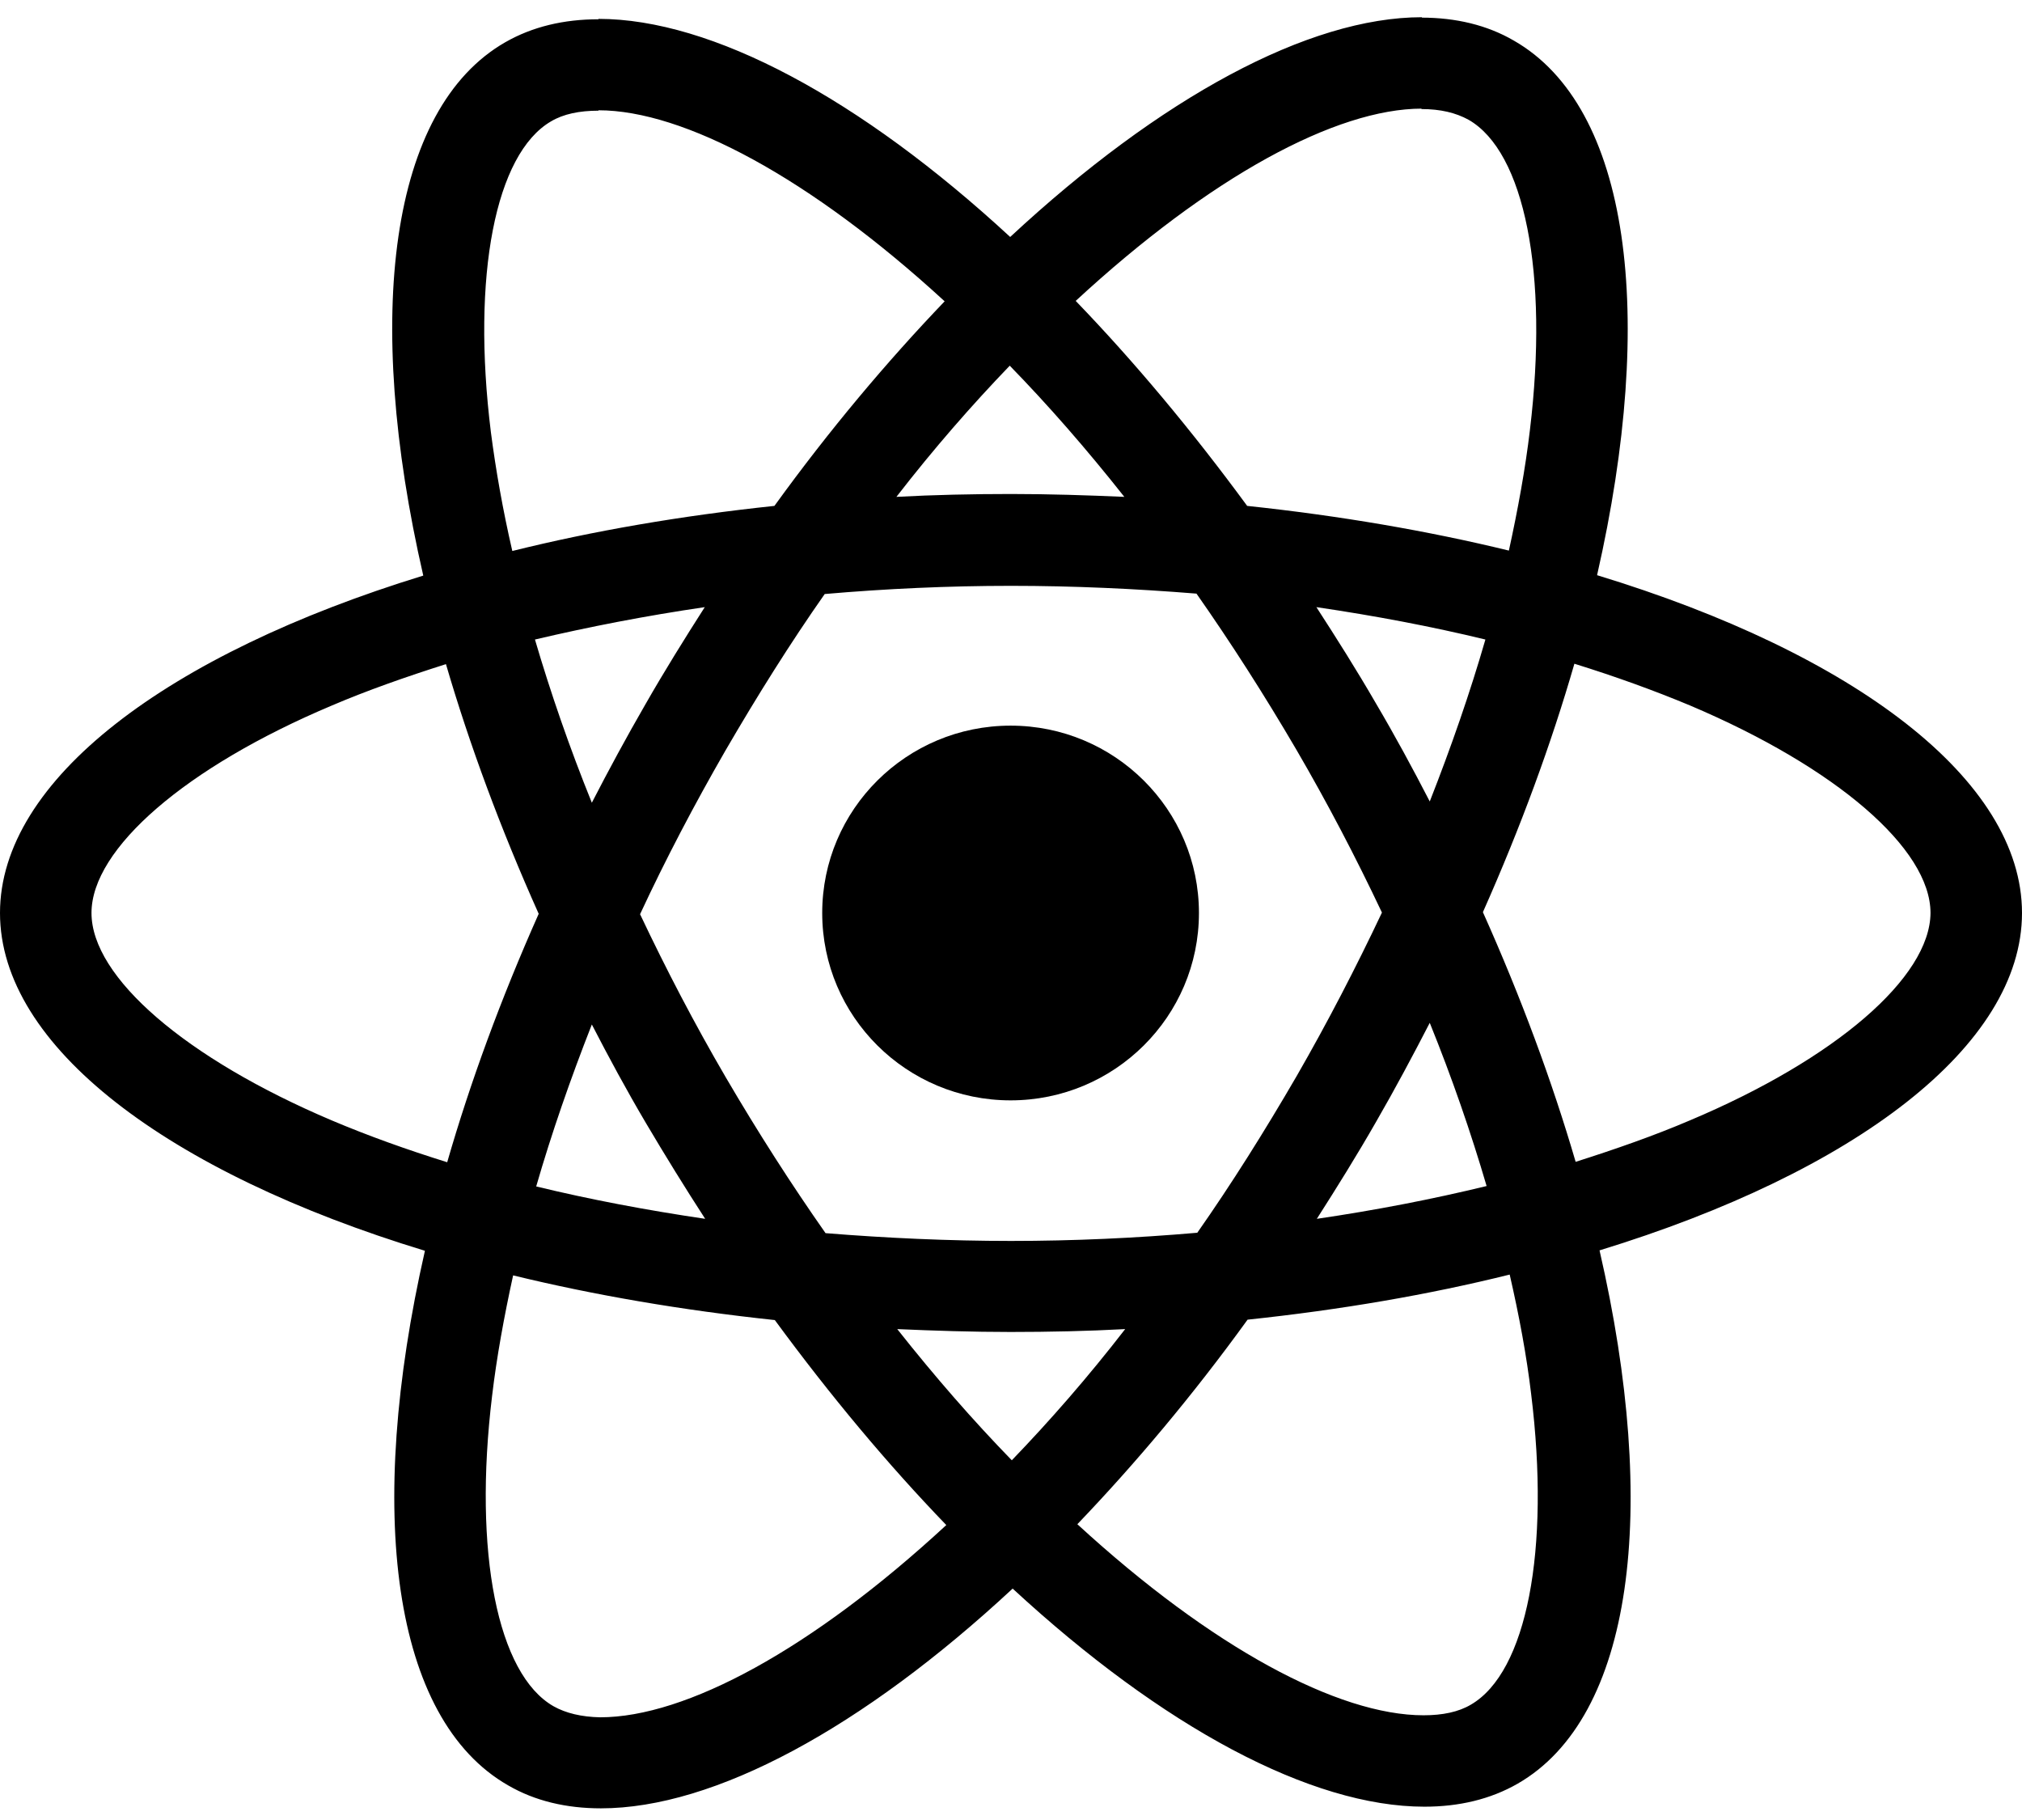 <svg width="60" height="54" viewBox="0 0 60 54" fill="none" xmlns="http://www.w3.org/2000/svg">
<path d="M60 27.088C60 23.135 55.022 19.389 47.391 17.066C49.152 9.33 48.369 3.175 44.92 1.204C44.126 0.742 43.196 0.523 42.181 0.523V3.236C42.744 3.236 43.196 3.345 43.575 3.552C45.239 4.501 45.96 8.113 45.398 12.76C45.263 13.903 45.043 15.107 44.774 16.336C42.377 15.752 39.76 15.302 37.008 15.01C35.357 12.76 33.645 10.716 31.92 8.928C35.907 5.243 39.649 3.223 42.193 3.223V0.511C38.83 0.511 34.427 2.895 29.976 7.031C25.524 2.919 21.121 0.56 17.758 0.56V3.272C20.289 3.272 24.044 5.279 28.031 8.94C26.319 10.728 24.607 12.76 22.98 15.01C20.216 15.302 17.599 15.752 15.202 16.348C14.921 15.132 14.713 13.952 14.566 12.821C13.991 8.174 14.7 4.561 16.351 3.601C16.718 3.382 17.195 3.284 17.758 3.284V0.572C16.73 0.572 15.801 0.791 14.994 1.253C11.557 3.223 10.787 9.366 12.56 17.078C4.953 19.413 0 23.148 0 27.088C0 31.042 4.978 34.788 12.609 37.111C10.848 44.847 11.631 51.002 15.079 52.973C15.874 53.435 16.804 53.654 17.831 53.654C21.195 53.654 25.597 51.27 30.049 47.134C34.501 51.245 38.903 53.605 42.267 53.605C43.294 53.605 44.223 53.386 45.031 52.924C48.467 50.953 49.238 44.811 47.464 37.099C55.047 34.776 60 31.029 60 27.088ZM44.077 18.975C43.624 20.544 43.062 22.162 42.426 23.78C41.924 22.807 41.398 21.834 40.824 20.861C40.261 19.888 39.662 18.939 39.062 18.014C40.799 18.27 42.474 18.586 44.077 18.975ZM38.475 31.93C37.521 33.572 36.543 35.129 35.528 36.576C33.706 36.734 31.859 36.819 30 36.819C28.153 36.819 26.307 36.734 24.497 36.588C23.482 35.141 22.491 33.596 21.537 31.966C20.607 30.373 19.764 28.755 18.993 27.125C19.751 25.495 20.607 23.865 21.525 22.272C22.479 20.63 23.457 19.073 24.472 17.625C26.294 17.467 28.141 17.382 30 17.382C31.847 17.382 33.693 17.467 35.504 17.613C36.519 19.061 37.509 20.605 38.463 22.235C39.393 23.829 40.236 25.446 41.007 27.076C40.236 28.706 39.393 30.336 38.475 31.93ZM42.426 30.348C43.086 31.978 43.649 33.608 44.113 35.19C42.511 35.579 40.824 35.907 39.075 36.163C39.674 35.226 40.273 34.265 40.836 33.28C41.398 32.307 41.924 31.321 42.426 30.348ZM30.024 43.327C28.887 42.159 27.75 40.858 26.625 39.435C27.725 39.483 28.85 39.52 29.988 39.52C31.137 39.52 32.275 39.495 33.388 39.435C32.287 40.858 31.15 42.159 30.024 43.327ZM20.925 36.163C19.189 35.907 17.513 35.591 15.911 35.202C16.364 33.633 16.926 32.015 17.562 30.397C18.064 31.37 18.59 32.343 19.164 33.316C19.739 34.289 20.326 35.238 20.925 36.163ZM29.963 10.85C31.101 12.018 32.238 13.319 33.363 14.742C32.263 14.694 31.137 14.657 30 14.657C28.85 14.657 27.713 14.682 26.6 14.742C27.701 13.319 28.838 12.018 29.963 10.85ZM20.913 18.014C20.314 18.951 19.715 19.912 19.152 20.897C18.59 21.87 18.064 22.843 17.562 23.817C16.902 22.187 16.339 20.557 15.874 18.975C17.477 18.598 19.164 18.27 20.913 18.014ZM9.845 33.243C5.516 31.407 2.715 28.998 2.715 27.088C2.715 25.179 5.516 22.758 9.845 20.934C10.897 20.484 12.046 20.082 13.233 19.705C13.93 22.089 14.847 24.571 15.985 27.113C14.859 29.643 13.954 32.112 13.27 34.484C12.059 34.107 10.909 33.693 9.845 33.243ZM16.425 50.625C14.761 49.676 14.04 46.064 14.602 41.417C14.737 40.274 14.957 39.07 15.226 37.841C17.623 38.425 20.241 38.875 22.992 39.167C24.643 41.417 26.355 43.461 28.08 45.249C24.093 48.934 20.351 50.953 17.807 50.953C17.256 50.941 16.792 50.832 16.425 50.625ZM45.434 41.356C46.009 46.003 45.3 49.615 43.649 50.576C43.282 50.795 42.805 50.893 42.242 50.893C39.711 50.893 35.956 48.886 31.969 45.224C33.681 43.436 35.393 41.405 37.02 39.155C39.784 38.863 42.401 38.413 44.798 37.817C45.08 39.045 45.3 40.225 45.434 41.356ZM50.143 33.243C49.091 33.693 47.941 34.095 46.755 34.472C46.058 32.088 45.141 29.606 44.003 27.064C45.128 24.534 46.033 22.065 46.718 19.693C47.929 20.07 49.079 20.484 50.155 20.934C54.484 22.77 57.285 25.179 57.285 27.088C57.273 28.998 54.472 31.419 50.143 33.243Z" fill="black"/>
<path d="M29.988 32.648C33.074 32.648 35.577 30.159 35.577 27.089C35.577 24.019 33.074 21.53 29.988 21.53C26.901 21.53 24.398 24.019 24.398 27.089C24.398 30.159 26.901 32.648 29.988 32.648Z" fill="black"/>
</svg>
